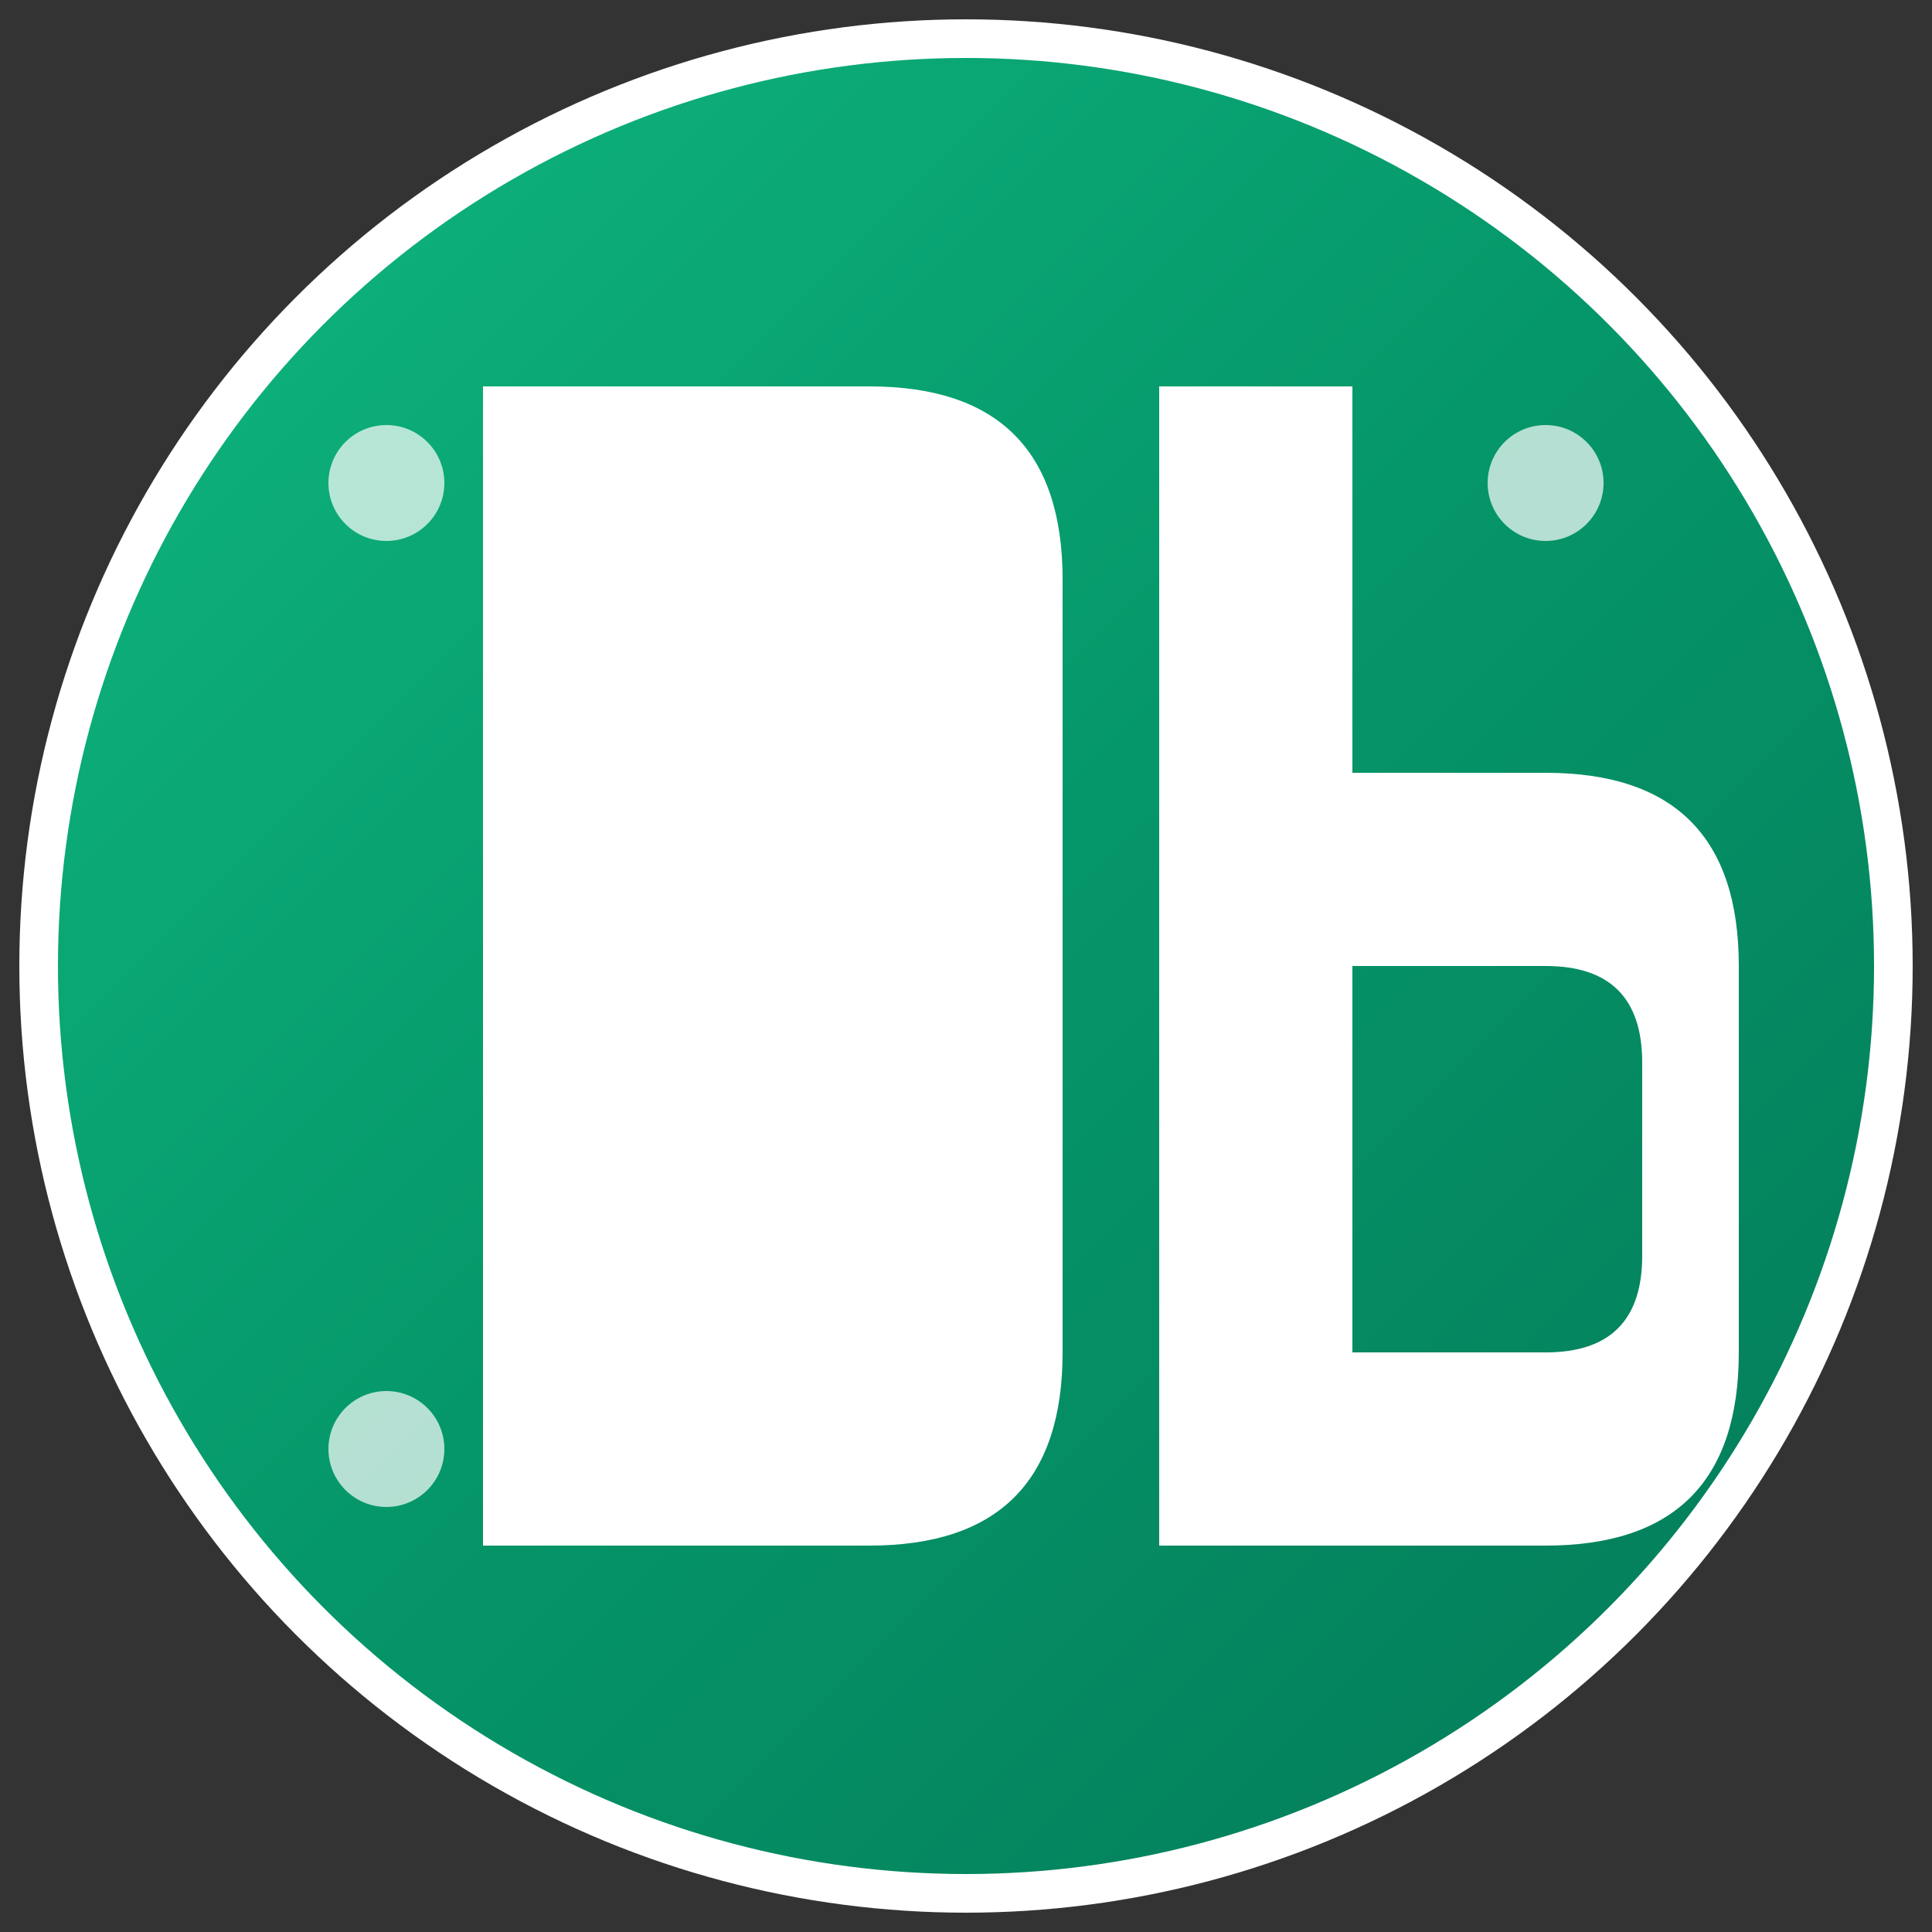 <svg xmlns="http://www.w3.org/2000/svg" viewBox="0 0 100 100">
  <rect x="0" y="0" width="100" height="100" fill="#333333" stroke="none"/>
  <defs>
    <linearGradient id="grad1" x1="0%" y1="0%" x2="100%" y2="100%">
      <stop offset="0%" style="stop-color:#10b981;stop-opacity:1" />
      <stop offset="50%" style="stop-color:#059669;stop-opacity:1" />
      <stop offset="100%" style="stop-color:#047857;stop-opacity:1" />
    </linearGradient>
  </defs>
  
  <!-- Background circle -->
  <circle cx="50" cy="50" r="48" fill="url(#grad1)" stroke="#ffffff" stroke-width="2"/>
  
  <!-- Letter D -->
  <path d="M25 20 L25 80 L45 80 Q55 80 55 70 L55 30 Q55 20 45 20 Z M35 30 L35 70 L45 70 Q50 70 50 65 L50 35 Q50 30 45 30 Z" fill="#ffffff"/>
  
  <!-- Letter P -->
  <path d="M60 20 L60 80 L80 80 Q90 80 90 70 L90 50 Q90 40 80 40 L70 40 L70 20 Z M70 30 L70 50 L80 50 Q85 50 85 55 L85 65 Q85 70 80 70 L70 70 Z" fill="#ffffff"/>
  
  <!-- Decorative elements -->
  <circle cx="20" cy="25" r="3" fill="#ffffff" opacity="0.7"/>
  <circle cx="80" cy="25" r="3" fill="#ffffff" opacity="0.7"/>
  <circle cx="20" cy="75" r="3" fill="#ffffff" opacity="0.7"/>
  <circle cx="80" cy="75" r="3" fill="#ffffff" opacity="0.7"/>
</svg>


